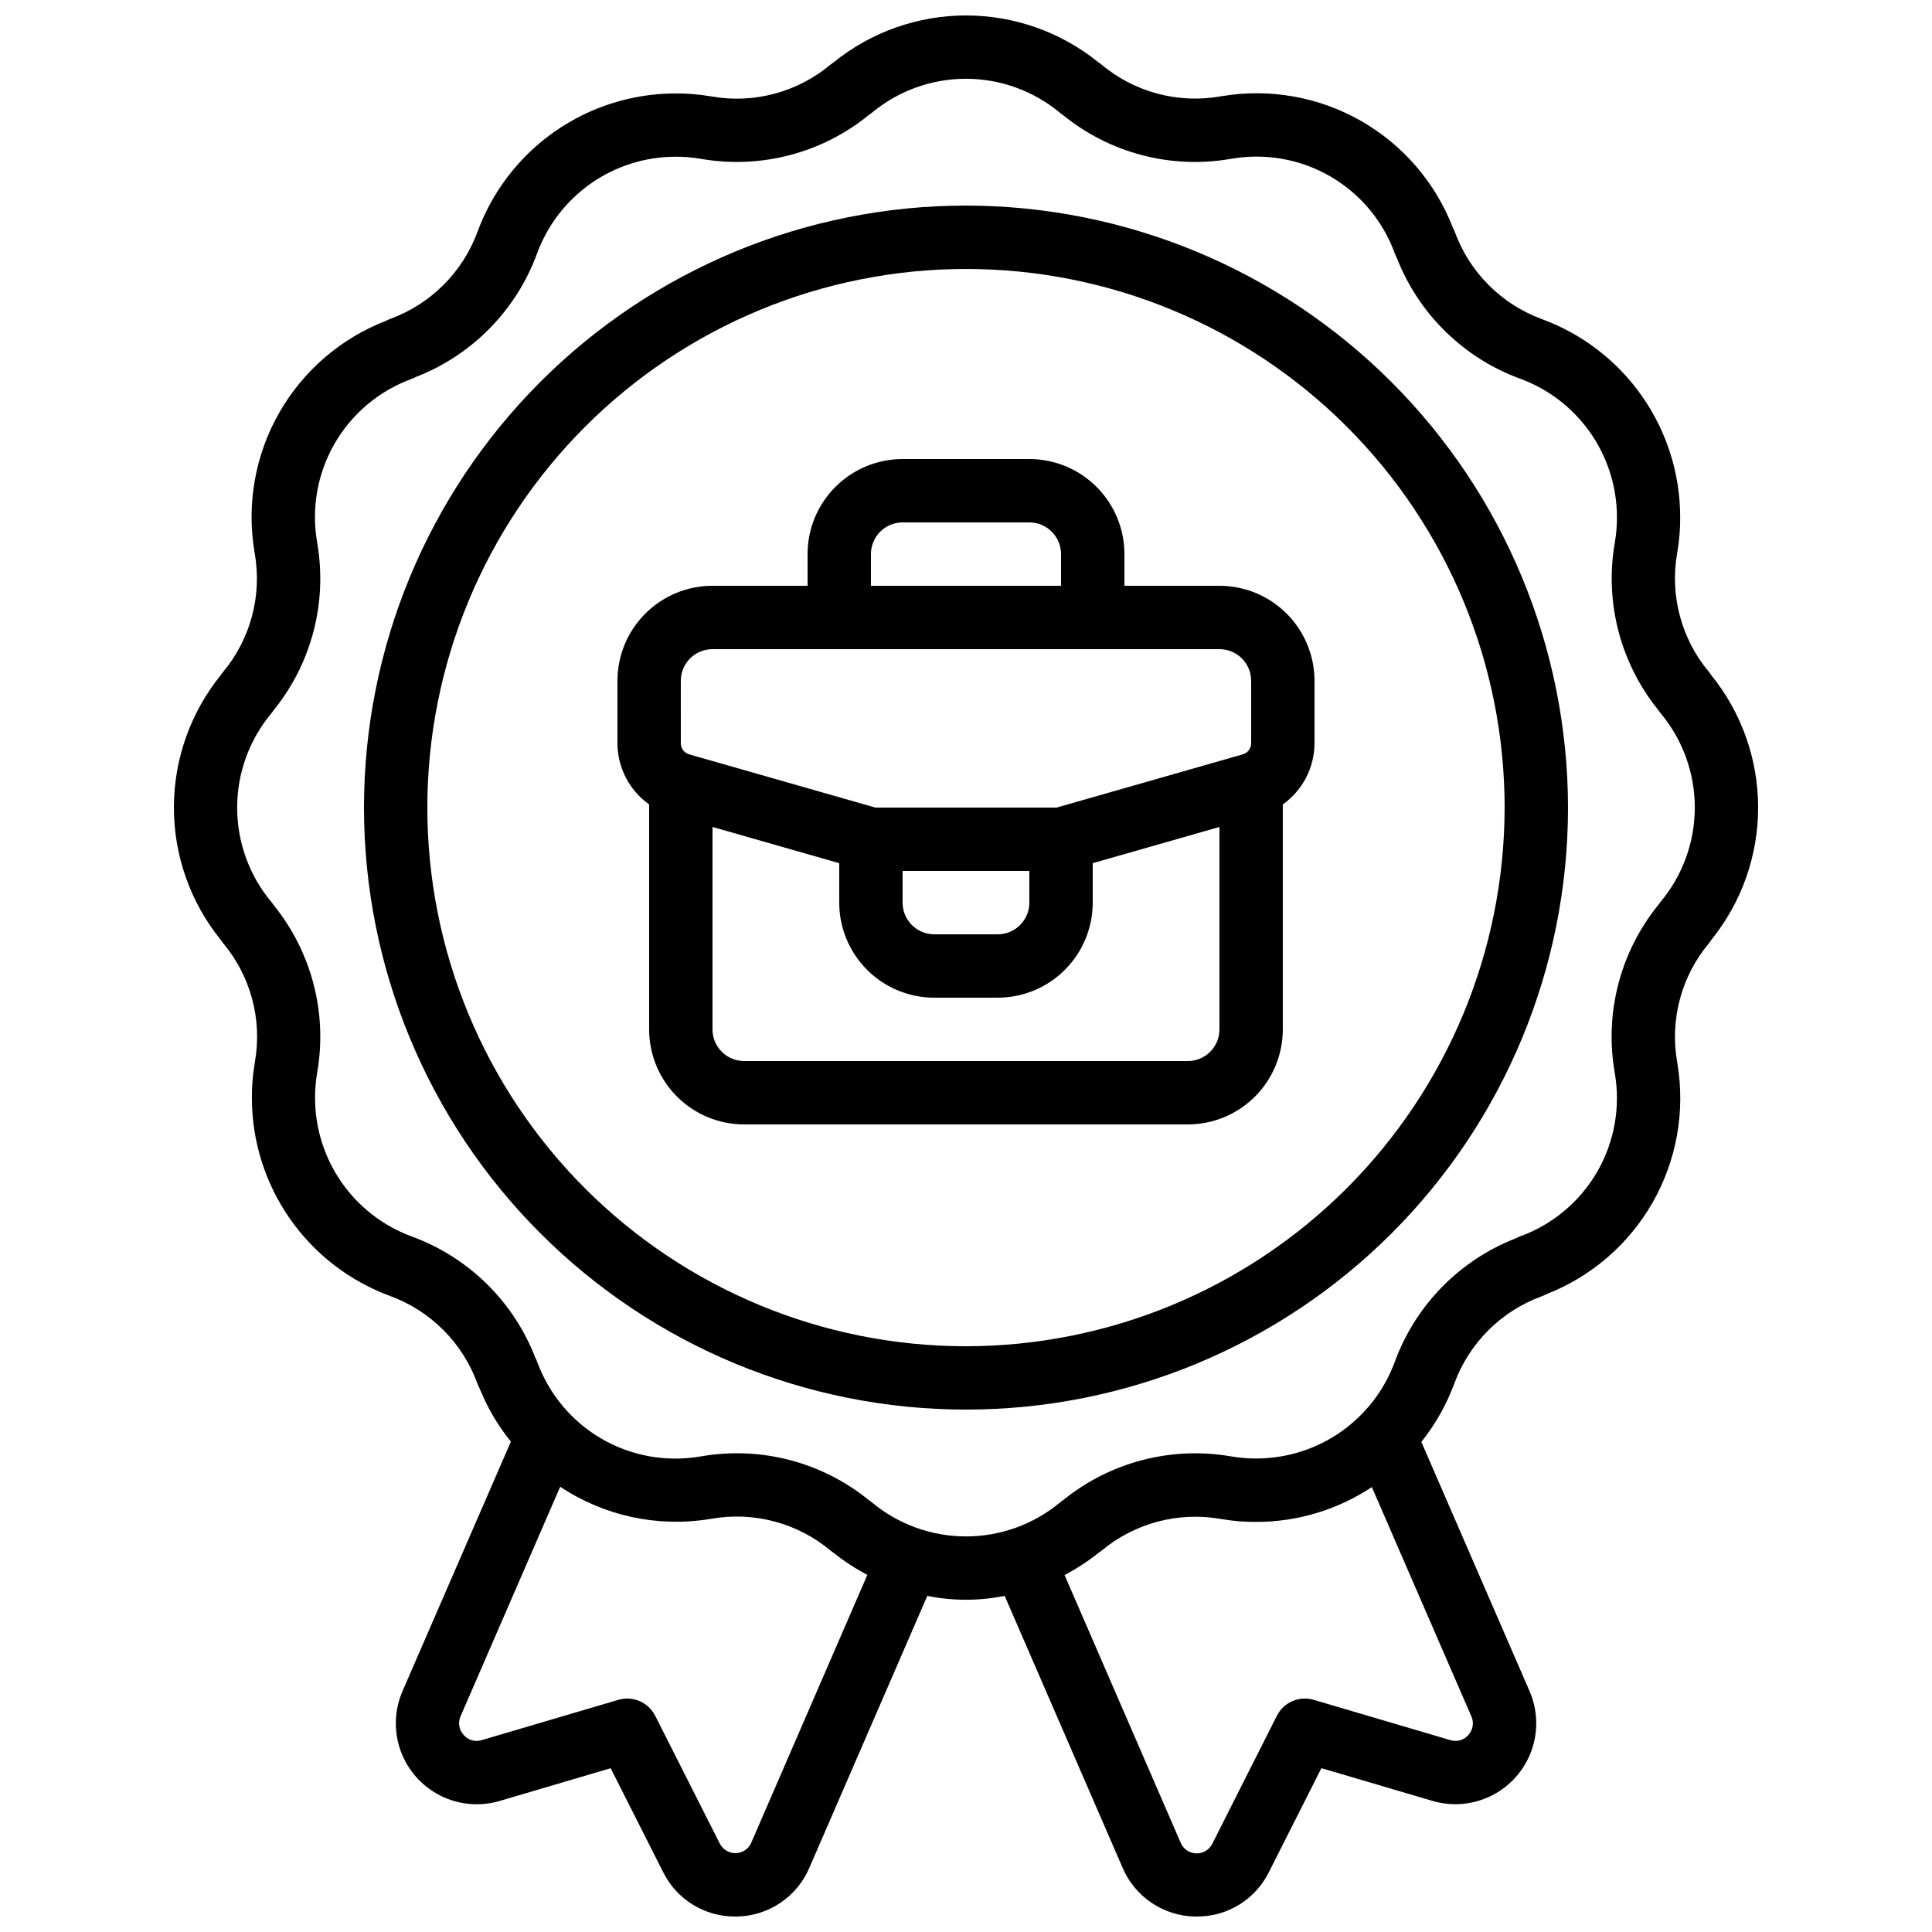 <?xml version="1.0" encoding="UTF-8"?>
<!-- Uploaded to: ICON Repo, www.iconrepo.com, Generator: ICON Repo Mixer Tools -->
<svg width="800px" height="800px" version="1.1" viewBox="144 144 512 512" xmlns="http://www.w3.org/2000/svg">
 <defs>
  <clipPath id="a">
   <path d="m190 148.09h420v503.81h-420z"/>
  </clipPath>
 </defs>
 <g clip-path="url(#a)">
  <path d="m597.54 393.05c8.012-9.922 12.383-22.289 12.383-35.039 0-12.754-4.371-25.121-12.383-35.043-0.188-0.289-0.387-0.57-0.605-0.84-7.356-8.754-10.457-20.316-8.465-31.578 0-0.145 0.051-0.285 0.066-0.445 0.52-3.051 0.762-6.141 0.73-9.238-0.039-11.406-3.57-22.531-10.113-31.875-6.543-9.348-15.789-16.469-26.496-20.41-10.766-3.941-19.242-12.441-23.156-23.219-0.145-0.383-0.316-0.754-0.512-1.117-4.633-11.914-13.219-21.871-24.32-28.207-11.102-6.336-24.047-8.66-36.66-6.586l-0.539 0.082h0.004c-11.273 1.996-22.855-1.102-31.625-8.465-0.25-0.211-0.512-0.402-0.789-0.578-9.922-8.02-22.293-12.395-35.051-12.395-12.758 0-25.129 4.375-35.055 12.395-0.289 0.184-0.57 0.387-0.84 0.605-8.754 7.356-20.316 10.457-31.578 8.461l-0.445-0.066c-3.051-0.516-6.141-0.758-9.238-0.73-11.406 0.043-22.531 3.574-31.875 10.117-9.348 6.543-16.469 15.789-20.41 26.492-3.945 10.762-12.438 19.238-23.211 23.16-0.387 0.145-0.762 0.316-1.125 0.512-11.922 4.633-21.895 13.223-28.234 24.332-6.34 11.113-8.664 24.066-6.586 36.688 0 0.176 0.051 0.352 0.082 0.539h0.004c1.988 11.246-1.102 22.801-8.441 31.555-0.211 0.25-0.402 0.512-0.578 0.789-8.02 9.922-12.395 22.293-12.395 35.051 0 12.762 4.375 25.133 12.395 35.055 0.184 0.293 0.387 0.57 0.605 0.84 7.356 8.754 10.457 20.32 8.461 31.578 0 0.145-0.051 0.285-0.066 0.445-0.516 3.051-0.762 6.144-0.73 9.238 0.043 11.41 3.574 22.531 10.117 31.879 6.543 9.344 15.789 16.465 26.492 20.406 10.766 3.941 19.242 12.438 23.16 23.211 0.145 0.387 0.312 0.762 0.512 1.125 2.055 5.148 4.871 9.961 8.355 14.273l-28.727 66.141v0.004c-2.164 5.008-2.34 10.656-0.488 15.789 1.855 5.133 5.594 9.367 10.461 11.84 4.867 2.473 10.492 2.996 15.73 1.465l29.473-8.691 13.879 27.484c1.754 3.559 4.469 6.555 7.84 8.645 3.371 2.09 7.266 3.191 11.23 3.176h0.57c4.098-0.086 8.078-1.348 11.473-3.641s6.055-5.516 7.664-9.281l31.254-72.055c6.766 1.367 13.738 1.367 20.504 0l31.262 72.078c1.613 3.762 4.273 6.981 7.664 9.266 3.394 2.289 7.375 3.551 11.465 3.633h0.57c3.969 0.02 7.859-1.078 11.234-3.164 3.371-2.09 6.09-5.082 7.844-8.641l13.898-27.516 29.48 8.691c5.238 1.531 10.867 1.004 15.734-1.469 4.867-2.477 8.609-6.719 10.453-11.855 1.848-5.141 1.664-10.789-0.512-15.797l-28.668-66.035c3.719-4.644 6.664-9.859 8.727-15.441 3.941-10.762 12.434-19.238 23.207-23.156 0.387-0.145 0.766-0.316 1.125-0.512 11.918-4.629 21.883-13.215 28.223-24.316 6.34-11.102 8.668-24.047 6.602-36.664 0-0.176-0.051-0.352-0.082-0.539l-0.004 0.004c-1.992-11.262 1.109-22.828 8.465-31.582 0.219-0.273 0.422-0.559 0.605-0.855zm-254.42 239.22h-0.004c-0.695 1.703-2.352 2.824-4.195 2.836-1.777-0.008-3.398-1.008-4.199-2.594l-17.055-33.754c-1.812-3.637-5.977-5.438-9.867-4.266l-36.184 10.672h0.004c-1.711 0.52-3.566-0.02-4.731-1.379-1.246-1.328-1.578-3.277-0.84-4.945l26.406-60.836h0.004c11.641 7.734 25.77 10.793 39.566 8.566l0.539-0.082-0.004-0.004c11.262-1.977 22.82 1.121 31.582 8.465 0.25 0.211 0.512 0.406 0.789 0.578 2.781 2.223 5.773 4.176 8.926 5.828zm190.01-28.484c-1.156 1.359-3.012 1.902-4.719 1.379l-36.191-10.672h0.004c-3.891-1.184-8.066 0.621-9.867 4.266l-17.07 33.828c-0.797 1.629-2.473 2.637-4.281 2.582-1.809-0.051-3.422-1.16-4.117-2.832l-30.766-70.938c3.144-1.648 6.125-3.59 8.902-5.801 0.289-0.188 0.57-0.387 0.84-0.605 8.766-7.336 20.32-10.434 31.578-8.465l0.445 0.066c3.051 0.516 6.141 0.762 9.238 0.73 10.828-0.039 21.406-3.25 30.43-9.234l26.383 60.785c0.73 1.648 0.414 3.578-0.809 4.91zm50.93-220.77c-0.207 0.246-0.398 0.504-0.574 0.773-10.035 12.359-14.266 28.441-11.621 44.141l0.074 0.488h0.004c1.551 9.004-0.113 18.262-4.699 26.164-4.582 7.902-11.797 13.941-20.383 17.062-0.371 0.141-0.734 0.305-1.082 0.496-14.926 5.781-26.637 17.715-32.137 32.746-2.75 7.488-7.723 13.953-14.25 18.535-6.527 4.578-14.301 7.055-22.277 7.094-2.219 0.023-4.434-0.148-6.625-0.52l-0.52-0.082v-0.004c-15.703-2.644-31.785 1.578-44.168 11.598-0.277 0.176-0.543 0.375-0.797 0.586-7.012 5.863-15.863 9.074-25.004 9.074-9.145 0-17.992-3.211-25.008-9.074-0.246-0.207-0.504-0.398-0.773-0.57-12.359-10.035-28.441-14.27-44.141-11.621l-0.488 0.074c-9 1.555-18.266-0.105-26.164-4.691-7.902-4.586-13.941-11.801-17.062-20.391-0.137-0.371-0.305-0.734-0.496-1.082-5.781-14.926-17.715-26.633-32.746-32.133-7.484-2.75-13.953-7.723-18.531-14.25-4.582-6.531-7.059-14.301-7.098-22.277-0.023-2.219 0.148-4.438 0.523-6.625 0-0.168 0.059-0.344 0.082-0.52 2.664-15.707-1.562-31.797-11.594-44.168-0.18-0.277-0.375-0.547-0.59-0.797-5.859-7.016-9.066-15.867-9.066-25.008 0-9.141 3.207-17.988 9.066-25.004 0.207-0.246 0.398-0.504 0.57-0.773 10.035-12.363 14.27-28.441 11.621-44.141l-0.074-0.488c-1.551-9.004 0.113-18.266 4.695-26.164 4.586-7.902 11.801-13.941 20.387-17.062 0.371-0.141 0.734-0.305 1.082-0.496 14.926-5.785 26.633-17.715 32.137-32.746 2.75-7.488 7.719-13.953 14.25-18.535 6.527-4.578 14.301-7.055 22.273-7.094 2.223-0.027 4.438 0.148 6.625 0.52l0.52 0.082 0.004 0.004c15.703 2.66 31.793-1.562 44.164-11.598 0.281-0.18 0.547-0.375 0.801-0.586 7.012-5.863 15.863-9.078 25.004-9.078s17.992 3.215 25.008 9.078c0.242 0.207 0.5 0.398 0.77 0.57 12.359 10.043 28.441 14.277 44.145 11.621l0.488-0.074h-0.004c9.008-1.559 18.273 0.102 26.18 4.688 7.91 4.582 13.953 11.801 17.074 20.391 0.137 0.375 0.305 0.738 0.496 1.086 5.781 14.922 17.715 26.633 32.746 32.133 7.488 2.75 13.953 7.723 18.535 14.25 4.578 6.531 7.055 14.301 7.094 22.277 0.023 2.219-0.148 4.438-0.523 6.625 0 0.168-0.059 0.344-0.082 0.52-2.66 15.707 1.562 31.797 11.598 44.168 0.176 0.277 0.375 0.543 0.586 0.797 5.856 7.019 9.059 15.871 9.055 25.012-0.004 9.141-3.219 17.988-9.078 25z"/>
 </g>
 <path d="m400 198.48c-42.312 0-82.895 16.809-112.81 46.727-29.922 29.918-46.73 70.5-46.73 112.81s16.809 82.891 46.73 112.81c29.918 29.922 70.5 46.73 112.81 46.73s82.891-16.809 112.81-46.73c29.922-29.918 46.73-70.496 46.73-112.81-0.047-42.301-16.871-82.852-46.781-112.76-29.91-29.91-70.461-46.734-112.76-46.777zm0 302.29c-37.859 0-74.168-15.039-100.94-41.812-26.77-26.77-41.809-63.078-41.809-100.93 0-37.859 15.039-74.168 41.809-100.94s63.078-41.809 100.94-41.809c37.855 0 74.164 15.039 100.93 41.809 26.773 26.77 41.812 63.078 41.812 100.94-0.043 37.844-15.098 74.129-41.859 100.89-26.758 26.758-63.043 41.812-100.89 41.855z"/>
 <path d="m467.17 299.24h-25.188v-8.398c0-6.68-2.656-13.09-7.379-17.812-4.727-4.723-11.133-7.379-17.812-7.379h-33.59c-6.68 0-13.086 2.656-17.812 7.379-4.723 4.723-7.375 11.133-7.375 17.812v8.398h-25.191c-6.68 0-13.09 2.652-17.812 7.375-4.723 4.727-7.379 11.133-7.379 17.812v16.559c0.02 6.438 3.148 12.465 8.398 16.191v59.617c0 6.68 2.652 13.086 7.379 17.812 4.723 4.723 11.129 7.379 17.812 7.379h117.55c6.68 0 13.086-2.656 17.812-7.379 4.723-4.727 7.375-11.133 7.375-17.812v-59.617c5.246-3.723 8.375-9.742 8.398-16.172v-16.578c0-6.68-2.652-13.086-7.379-17.812-4.723-4.723-11.129-7.375-17.812-7.375zm-92.363-8.398c0-4.637 3.758-8.398 8.395-8.398h33.59c2.227 0 4.363 0.887 5.938 2.461 1.574 1.574 2.457 3.711 2.457 5.938v8.398h-50.379zm-50.383 33.586c0-4.637 3.762-8.395 8.398-8.395h134.35c2.227 0 4.363 0.883 5.938 2.457s2.461 3.711 2.461 5.938v16.559c-0.004 1.359-0.902 2.551-2.207 2.922l-49.352 14.109h-48.027l-49.348-14.105v-0.004c-1.305-0.371-2.207-1.562-2.211-2.922zm58.777 50.383h33.586v8.398l0.004-0.004c0 2.231-0.887 4.363-2.461 5.938-1.574 1.578-3.711 2.461-5.938 2.461h-16.793c-4.637 0-8.398-3.758-8.398-8.398zm75.57 50.383-117.55-0.004c-4.641 0-8.398-3.758-8.398-8.395v-53.641l33.586 9.598v10.453c0 6.684 2.656 13.09 7.379 17.812 4.723 4.727 11.133 7.379 17.812 7.379h16.793c6.684 0 13.09-2.652 17.812-7.379 4.727-4.723 7.379-11.129 7.379-17.812v-10.453l33.586-9.598v53.641c0 2.227-0.883 4.363-2.457 5.938-1.574 1.574-3.711 2.457-5.938 2.457z"/>
</svg>